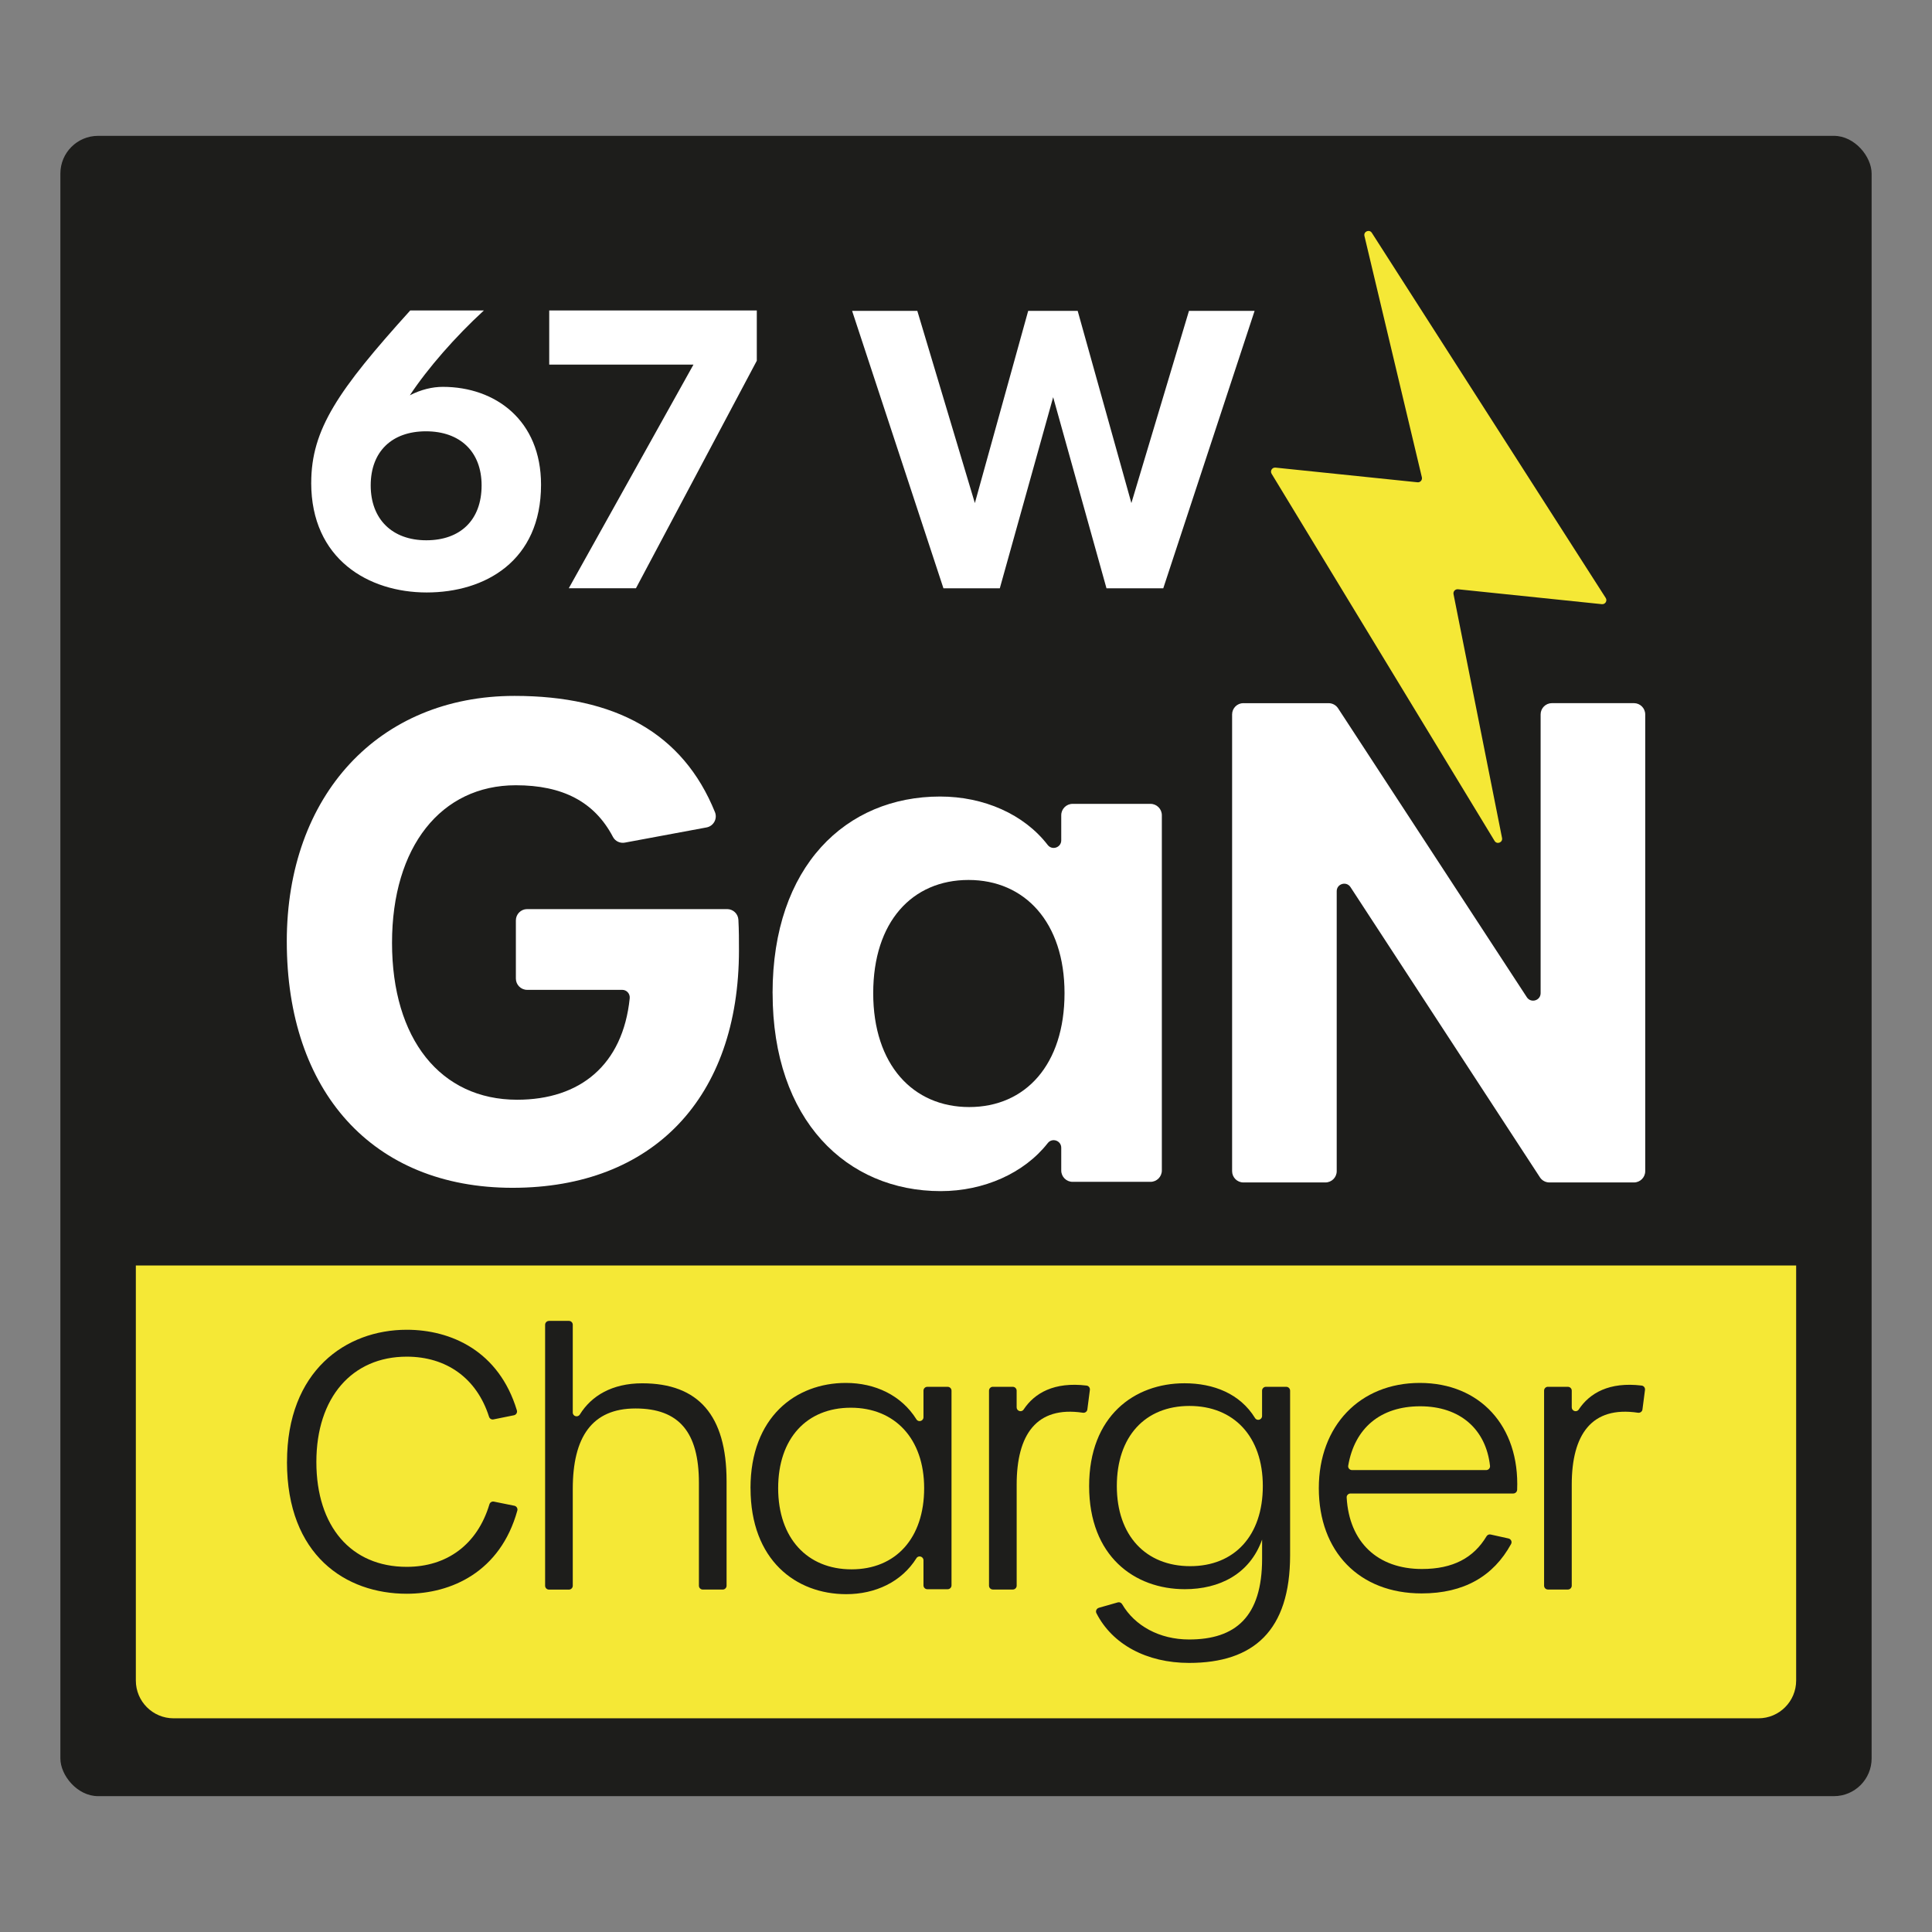 <?xml version="1.0" encoding="UTF-8"?>
<svg id="katman_1" data-name="katman 1" xmlns="http://www.w3.org/2000/svg" viewBox="0 0 512 512">
  <rect x="0" y="0" width="512" height="512" fill="#808080" stroke="none"/>
  <defs>
    <style>
      .cls-1 {
        fill: #f5e836;
      }

      .cls-2 {
        fill: #1d1d1b;
      }

      .cls-3 {
        fill: #fff;
      }
    </style>
  </defs>
  <rect class="cls-2" x="16" y="36" width="480" height="440" rx="10" ry="10"/>
  <path class="cls-1" d="M476,335.37H36v109.99c0,5.53,4.48,10.01,10.01,10.01h419.98c5.53,0,10.01-4.48,10.01-10.01v-109.99h0Z"/>
  <g>
    <path class="cls-3" d="M76,249.51c0-38.77,24.39-65.09,60.35-65.09,26.66,0,44.62,9.81,53.12,30.8.71,1.75-.38,3.72-2.24,4.06l-21.63,4.02c-1.28.24-2.57-.37-3.17-1.52-4.91-9.36-13.4-13.68-25.73-13.68-19.83,0-32.81,16.32-32.81,41.76s12.81,41.58,33.16,41.58c16.68,0,28.02-9.22,29.83-26.89.12-1.19-.79-2.23-1.98-2.23h-25.2c-1.65,0-2.99-1.34-2.99-2.99v-15.42c0-1.65,1.34-2.99,2.99-2.99h52.99c1.59,0,2.91,1.25,2.99,2.84.15,2.78.15,5.41.15,8.04,0,39.12-22.81,62.98-60,62.98s-59.83-25.62-59.83-65.26Z"/>
    <path class="cls-3" d="M204.74,263.2c0-33.68,19.47-52.11,44.39-52.11,11.57,0,22.22,4.66,28.52,12.83,1.17,1.52,3.59.69,3.59-1.22v-6.66c0-1.66,1.35-3.01,3.01-3.01h20.64c1.66,0,3.01,1.35,3.01,3.01v94.15c0,1.66-1.35,3.01-3.01,3.01h-20.64c-1.66,0-3.01-1.35-3.01-3.01v-6.02c0-1.91-2.41-2.74-3.58-1.23-6.25,7.98-16.95,12.72-28.35,12.72-24.91,0-44.56-18.77-44.56-52.46ZM282.11,263.2c0-18.77-10.53-30-25.44-30s-25.26,11.05-25.26,30,10.53,30.18,25.44,30.18,25.26-11.23,25.26-30.18Z"/>
    <path class="cls-3" d="M329.51,186.35h22.59c1.01,0,1.95.51,2.5,1.35l50.03,76.58c1.08,1.65,3.65.89,3.65-1.09v-73.86c0-1.65,1.34-2.99,2.99-2.99h21.74c1.65,0,2.99,1.34,2.99,2.99v121.04c0,1.65-1.34,2.99-2.99,2.99h-22.41c-1.01,0-1.95-.51-2.5-1.35l-50.21-76.92c-1.08-1.65-3.65-.89-3.65,1.08v74.2c0,1.65-1.34,2.99-2.99,2.99h-21.74c-1.65,0-2.99-1.34-2.99-2.99v-121.04c0-1.65,1.34-2.99,2.99-2.99Z"/>
  </g>
  <g>
    <path class="cls-2" d="M76.06,387.43c0-24.14,15.59-35.03,31.74-35.03,11.67,0,24.41,5.57,29.18,21.37.17.57-.2,1.18-.78,1.29l-5.44,1.1c-.51.1-1-.2-1.16-.7-3.29-10.33-11.39-15.93-21.81-15.93-14.46,0-23.95,10.8-23.95,27.9s9.2,27.8,23.95,27.8c10.6,0,18.71-5.87,21.91-16.57.15-.5.65-.82,1.17-.72l5.44,1.1c.58.12.94.71.79,1.27-4.51,16.28-17.54,22.05-29.31,22.05-16.15,0-31.74-10.14-31.74-34.94Z"/>
    <path class="cls-2" d="M145.48,350.05h5.29c.56,0,1.02.46,1.02,1.02v23.26c0,1.03,1.34,1.39,1.88.52,3.05-4.94,8.55-8.26,16.53-8.26,14.84,0,22.35,8.45,22.35,25.92v27.72c0,.56-.46,1.02-1.02,1.02h-5.29c-.56,0-1.02-.46-1.02-1.02v-27.25c0-13.43-5.26-19.72-16.81-19.72s-16.62,7.61-16.62,21.32v25.66c0,.56-.46,1.02-1.02,1.02h-5.29c-.56,0-1.02-.46-1.02-1.02v-69.16c0-.56.46-1.02,1.02-1.02Z"/>
    <path class="cls-2" d="M198.89,394.38c0-18.88,12.02-27.89,25.27-27.89,7.72,0,14.7,3.24,18.71,9.66.53.85,1.86.44,1.86-.56v-7.05c0-.56.46-1.02,1.02-1.02h5.39c.56,0,1.02.46,1.02,1.02v51.6c0,.56-.46,1.02-1.02,1.02h-5.39c-.56,0-1.02-.46-1.02-1.02v-6.65c0-1.01-1.33-1.41-1.86-.56-3.96,6.32-10.92,9.54-18.61,9.54-13.34,0-25.36-9.02-25.36-28.08ZM244.91,394.38c0-13.15-7.8-21.32-19.44-21.32s-19.25,8.08-19.25,21.32,7.7,21.51,19.44,21.51,19.25-8.27,19.25-21.51Z"/>
    <path class="cls-2" d="M263.11,367.52h5.29c.56,0,1.02.46,1.02,1.02v4.42c0,.99,1.3,1.41,1.85.58,2.89-4.37,8.1-7.39,16.68-6.35.56.07.95.59.88,1.15l-.67,5.18c-.07.57-.61.95-1.18.87-12.31-1.85-17.55,5.8-17.55,19.05v26.78c0,.56-.46,1.02-1.02,1.02h-5.29c-.56,0-1.02-.46-1.02-1.02v-51.69c0-.56.46-1.02,1.02-1.02Z"/>
    <path class="cls-2" d="M291.21,426.08l5.02-1.43c.45-.13.91.08,1.15.48,3.33,5.71,9.88,9.35,17.74,9.35,12.3,0,19.35-6.01,19.35-21.41v-5.07c-3.29,9.2-11.36,13.15-20.48,13.15-13.34,0-25.36-8.74-25.36-27.33s12.02-27.24,25.27-27.24c7.7,0,14.73,2.75,18.7,9.22.53.86,1.86.46,1.86-.55v-6.71c0-.56.46-1.02,1.02-1.02h5.39c.56,0,1.02.46,1.02,1.02v43.6c0,20.01-9.67,28.55-26.77,28.55-11.25,0-20.35-4.92-24.56-13.18-.29-.56.04-1.25.64-1.42ZM334.66,393.82c0-13.15-7.7-21.23-19.44-21.23s-19.25,8.08-19.25,21.23,7.7,21.23,19.44,21.23,19.25-8.08,19.25-21.23Z"/>
    <path class="cls-2" d="M349.5,394.38c0-16.53,10.89-27.89,26.77-27.89s26.47,11.39,25.79,28.32c-.02.54-.48.98-1.03.98h-43.13c-.58,0-1.06.49-1.02,1.07.68,11.85,8.2,18.94,19.96,18.94,8.24,0,13.69-2.97,17.1-8.66.23-.38.66-.58,1.09-.48l4.74,1.05c.66.15,1.01.89.68,1.47-4.68,8.54-12.48,13.09-23.71,13.09-16.53,0-27.24-11.08-27.24-27.9ZM393.85,389.59c.6,0,1.08-.52,1.02-1.11-1.07-9.69-7.91-15.8-18.5-15.8s-17.38,5.83-19.08,15.74c-.11.61.39,1.17,1.01,1.17h35.56Z"/>
    <path class="cls-2" d="M410.22,367.52h5.29c.56,0,1.02.46,1.02,1.02v4.42c0,.99,1.3,1.41,1.85.58,2.89-4.37,8.1-7.39,16.68-6.35.56.07.95.59.88,1.15l-.67,5.18c-.07.57-.61.95-1.18.87-12.31-1.85-17.56,5.8-17.56,19.05v26.78c0,.56-.46,1.02-1.02,1.02h-5.29c-.56,0-1.02-.46-1.02-1.02v-51.69c0-.56.46-1.02,1.02-1.02Z"/>
  </g>
  <g>
    <path class="cls-3" d="M82.48,127.94c0-14.14,7.12-24.51,26.23-45.66h19.52c-7.53,6.92-14.84,15.26-19.62,22.48,2.95-1.53,6-2.24,8.74-2.24,13.93,0,26.03,8.85,26.03,25.93,0,20.23-14.84,28.56-30.3,28.56s-30.61-8.85-30.61-29.07ZM127.63,128.64c0-8.94-5.7-14.34-14.75-14.34s-14.64,5.39-14.64,14.34,5.7,14.54,14.74,14.54,14.65-5.39,14.65-14.54Z"/>
    <path class="cls-3" d="M183.78,96.62h-38.23v-14.34h55.01v13.32l-32.03,60.3h-17.8l33.05-59.28Z"/>
    <path class="cls-3" d="M225.81,82.39h17.29l15.25,50.93,14.13-50.93h13.12l14.23,50.93,15.26-50.93h17.39l-24.2,73.51h-15.05l-14.13-50.64-14.14,50.64h-14.94l-24.2-73.51Z"/>
  </g>
  <path class="cls-1" d="M386.37,156.16l38.14,3.95c.9.09,1.51-.89,1.02-1.65l-61.98-96.76c-.65-1.02-2.24-.35-1.96.83l15.22,63.96c.17.72-.42,1.4-1.16,1.32l-37.63-3.89c-.89-.09-1.49.87-1.03,1.63l59.09,97.3c.63,1.03,2.21.41,1.98-.77l-12.86-64.63c-.14-.71.45-1.36,1.17-1.28Z"/>
</svg>